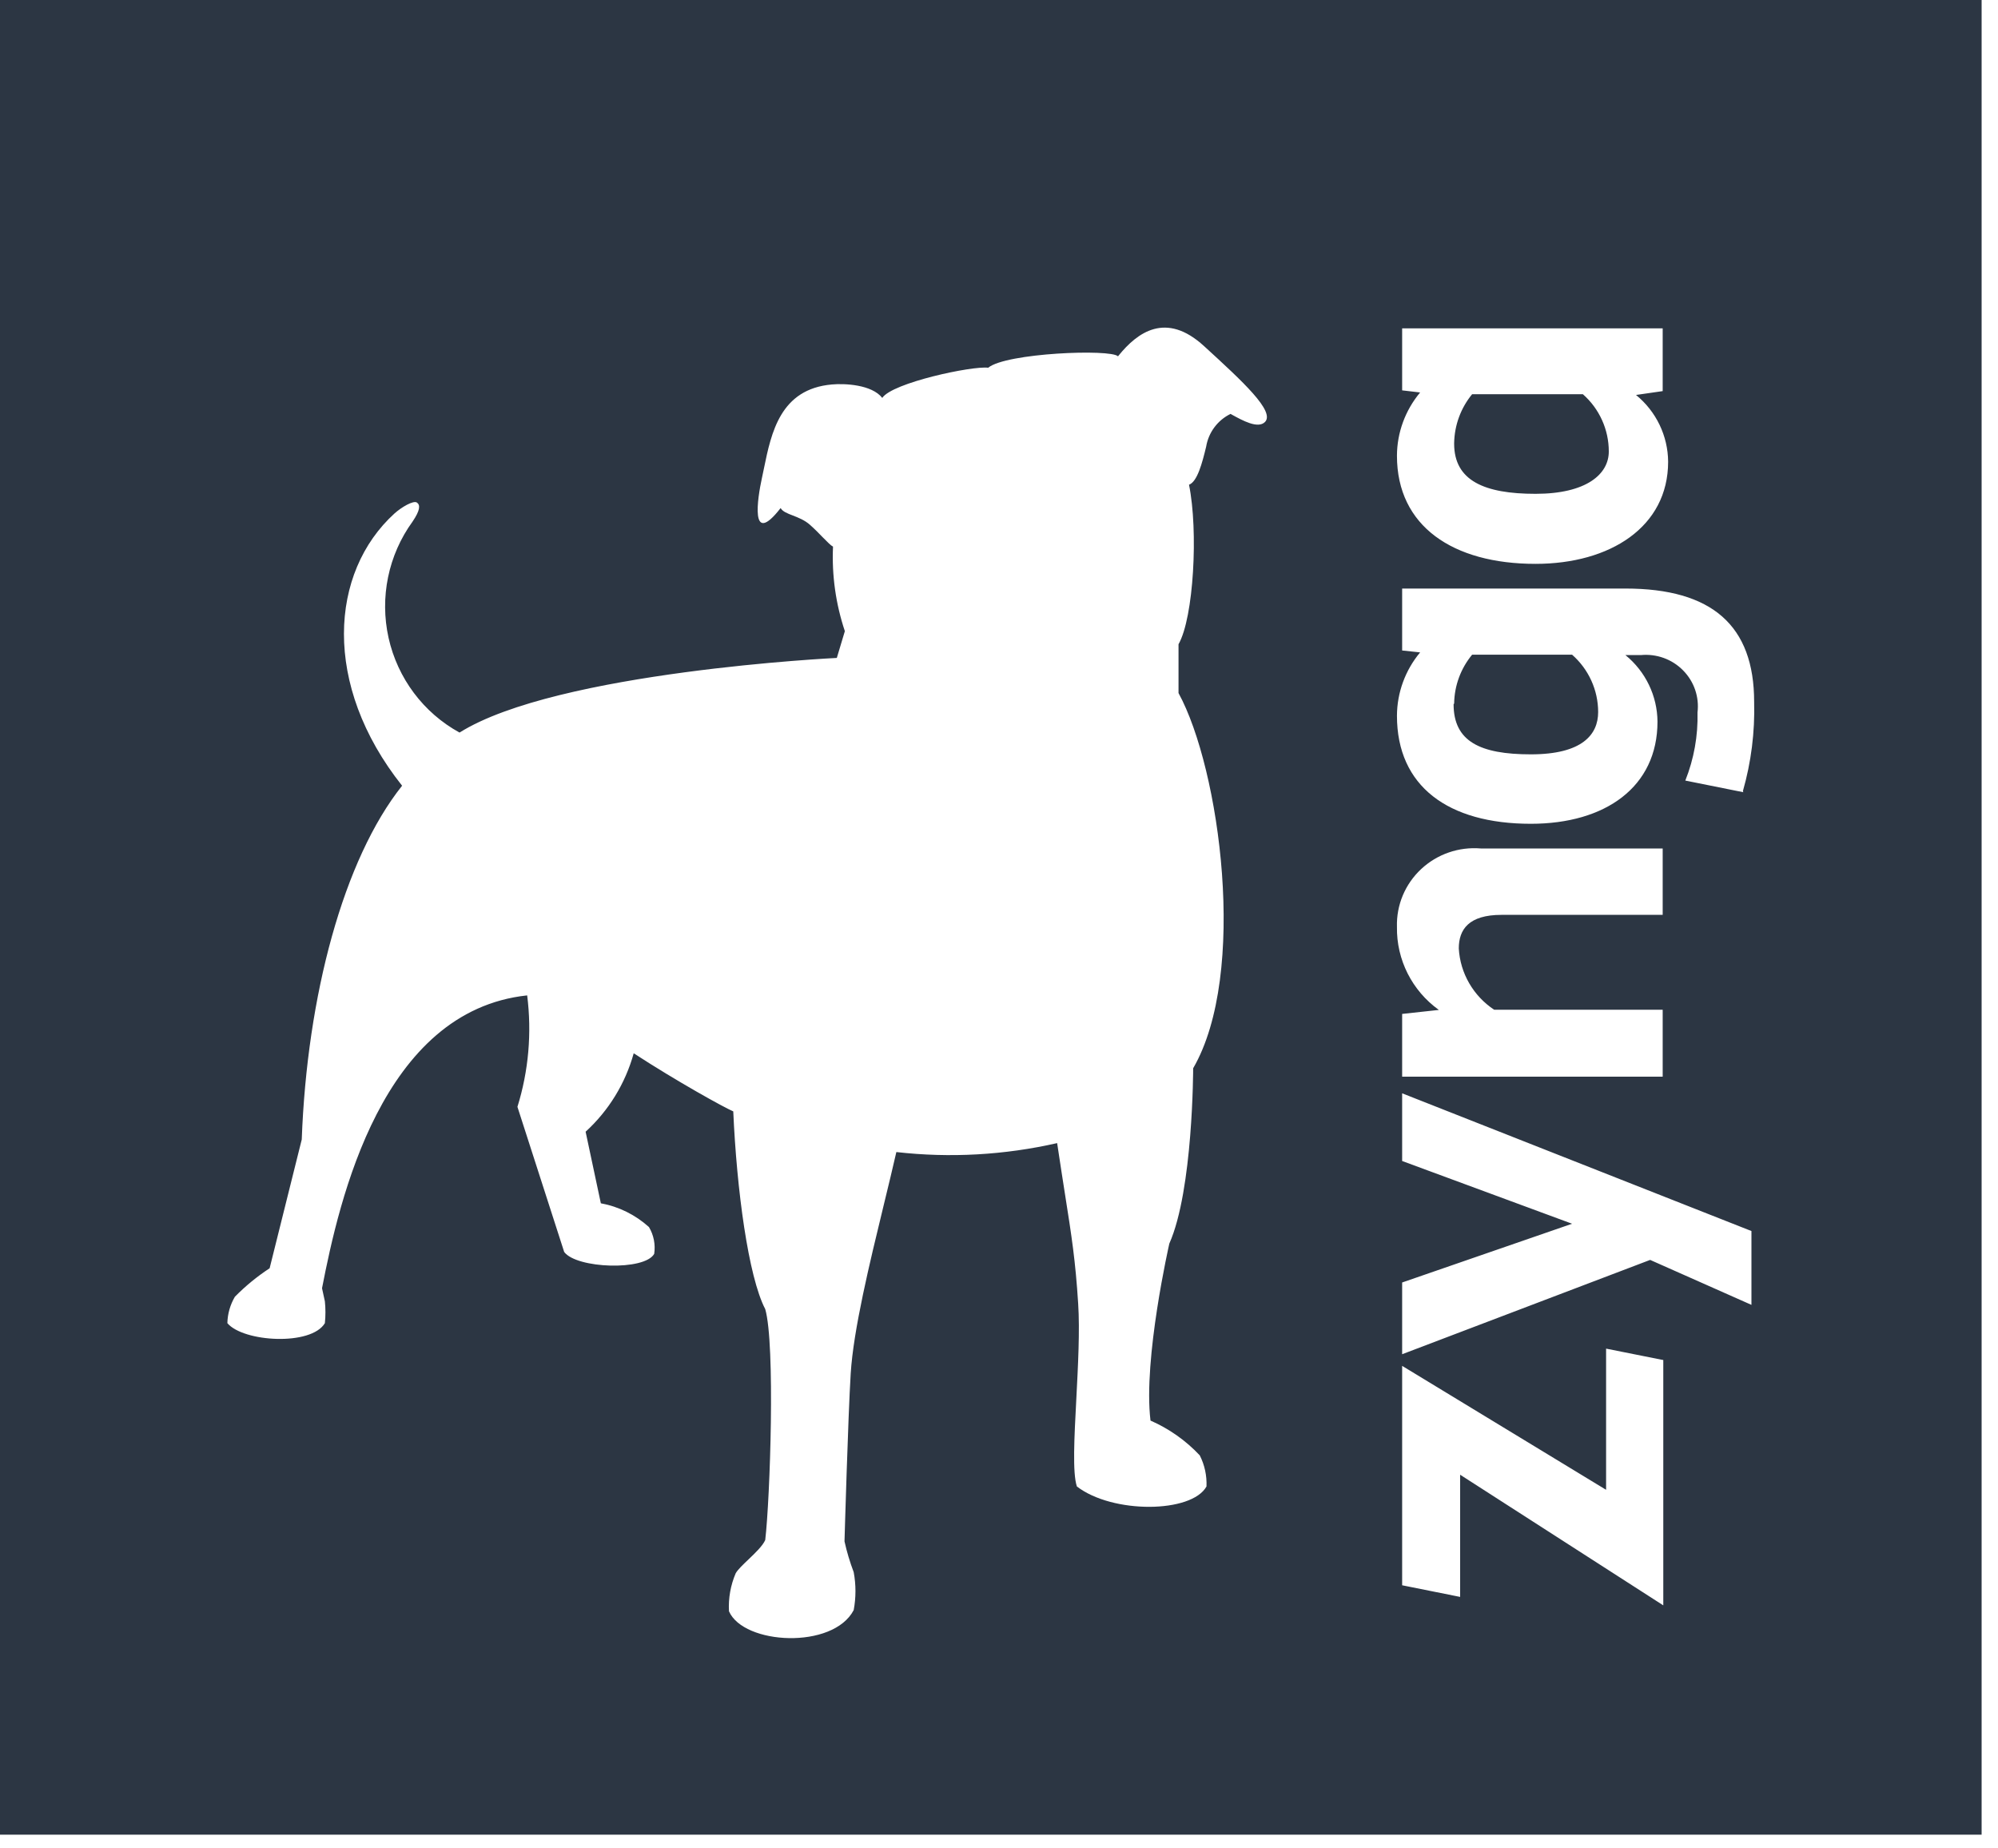 <svg width="40" height="37" viewBox="0 0 40 37" fill="none" xmlns="http://www.w3.org/2000/svg">
<path d="M32.426 4.831V4.581C32.426 4.37 32.426 4.18 32.178 4.18C31.93 4.18 31.945 4.355 31.945 4.516V4.831H32.426ZM31.752 5.081V4.476C31.752 4.115 31.896 3.94 32.188 3.94C32.297 3.934 32.403 3.975 32.481 4.052C32.559 4.129 32.602 4.235 32.599 4.345L33.268 3.905V4.16L32.634 4.581V4.831H33.283V5.081H31.752ZM33.625 4.581C33.641 4.124 33.382 3.704 32.969 3.517C32.557 3.331 32.073 3.415 31.747 3.732C31.421 4.048 31.317 4.532 31.485 4.957C31.653 5.381 32.058 5.66 32.51 5.662C32.802 5.676 33.087 5.568 33.297 5.363C33.508 5.159 33.627 4.876 33.625 4.581ZM31.222 4.581C31.227 3.856 31.813 3.274 32.53 3.279C33.247 3.285 33.824 3.876 33.818 4.601C33.813 5.325 33.227 5.908 32.51 5.902C32.165 5.902 31.833 5.763 31.59 5.514C31.347 5.266 31.213 4.93 31.217 4.581H31.222Z" fill="#2C3643"/>
<path fill-rule="evenodd" clip-rule="evenodd" d="M0 36.725H39.672V0H0V36.725ZM29.112 8.871C29.118 8.513 29.244 8.168 29.472 7.891H31.689C32.02 8.182 32.209 8.601 32.208 9.039C32.208 9.487 31.767 9.885 30.741 9.885C29.716 9.885 29.112 9.621 29.112 8.882V8.871ZM33.287 6.573H28.071V7.814L28.431 7.856C28.133 8.213 27.968 8.661 27.967 9.123C27.967 10.532 29.085 11.287 30.741 11.287C32.235 11.287 33.396 10.548 33.396 9.242C33.392 8.725 33.157 8.235 32.753 7.906L33.287 7.829V6.573ZM29.112 14.082C29.117 13.725 29.244 13.381 29.472 13.105H31.473C31.805 13.396 31.995 13.815 31.995 14.254C31.995 14.706 31.674 15.1 30.648 15.1C29.623 15.1 29.101 14.836 29.101 14.097L29.112 14.082ZM34.893 15.835C35.059 15.255 35.134 14.654 35.118 14.051C35.118 12.52 34.274 11.781 32.541 11.781H28.071V13.021L28.431 13.059C28.133 13.416 27.969 13.864 27.967 14.327C27.967 15.74 28.992 16.49 30.648 16.49C32.142 16.49 33.183 15.751 33.183 14.445C33.179 13.929 32.944 13.441 32.541 13.113H32.85C33.164 13.083 33.475 13.195 33.695 13.419C33.916 13.642 34.022 13.952 33.984 14.262C33.996 14.728 33.913 15.191 33.74 15.625L34.901 15.858L34.893 15.835ZM33.287 16.984H29.646C29.206 16.947 28.772 17.097 28.451 17.397C28.13 17.697 27.954 18.117 27.967 18.554C27.956 19.21 28.269 19.831 28.806 20.216L28.071 20.296V21.552H33.287V20.212H29.913C29.496 19.936 29.233 19.482 29.205 18.986C29.205 18.604 29.406 18.313 30.06 18.313H33.287V16.984ZM35.064 24.642L28.071 21.885V23.24L31.473 24.496L28.071 25.672V27.108L33.036 25.22L35.064 26.12V24.665V24.642ZM33.287 27.222L32.154 26.996V29.822L28.071 27.341V31.733L29.232 31.966V29.52L33.299 32.135V27.222H33.287ZM24.105 6.928C23.342 6.228 22.77 6.654 22.394 7.118L22.383 7.133C22.24 6.981 20.137 7.065 19.784 7.361C19.472 7.319 17.862 7.661 17.663 7.965C17.452 7.696 16.907 7.673 16.655 7.696C15.621 7.786 15.441 8.662 15.295 9.372C15.28 9.443 15.266 9.511 15.252 9.577C15.169 9.957 15.004 10.972 15.628 10.17C15.669 10.241 15.763 10.277 15.873 10.319C15.982 10.362 16.108 10.41 16.215 10.505C16.312 10.591 16.4 10.681 16.474 10.758C16.564 10.849 16.634 10.921 16.677 10.942C16.651 11.516 16.732 12.09 16.914 12.634L16.753 13.17C16.753 13.17 11.149 13.44 9.2 14.664C8.478 14.269 7.96 13.578 7.779 12.768C7.599 11.958 7.774 11.109 8.26 10.44C8.411 10.216 8.418 10.11 8.347 10.06C8.275 10.011 8.035 10.155 7.899 10.277C6.602 11.455 6.444 13.706 8.05 15.728C6.876 17.203 6.147 19.932 6.041 22.81L5.398 25.387C5.147 25.552 4.913 25.743 4.702 25.958C4.608 26.118 4.556 26.3 4.552 26.486C4.872 26.866 6.229 26.946 6.504 26.486C6.519 26.341 6.519 26.194 6.504 26.049L6.447 25.787C6.793 24.004 7.647 20.236 10.554 19.925C10.649 20.674 10.583 21.435 10.359 22.156L11.295 25.061C11.544 25.395 12.905 25.441 13.097 25.099C13.125 24.913 13.088 24.723 12.992 24.562C12.72 24.317 12.387 24.152 12.029 24.087L11.724 22.654C12.185 22.233 12.519 21.689 12.687 21.084C13.552 21.647 14.5 22.171 14.68 22.247C14.748 23.806 14.981 25.555 15.32 26.205C15.523 26.904 15.417 29.999 15.32 30.827C15.269 30.944 15.122 31.084 14.985 31.215C14.876 31.319 14.772 31.417 14.729 31.492C14.626 31.732 14.58 31.992 14.594 32.253C14.887 32.926 16.677 33.021 17.091 32.23C17.138 31.979 17.138 31.721 17.091 31.47C17.015 31.269 16.953 31.063 16.907 30.854C16.907 30.854 16.978 28.352 17.031 27.497C17.085 26.619 17.407 25.296 17.692 24.123C17.783 23.747 17.871 23.387 17.945 23.061C19.02 23.183 20.108 23.122 21.164 22.882C21.226 23.297 21.279 23.635 21.325 23.929C21.454 24.747 21.53 25.228 21.585 26.095C21.62 26.635 21.582 27.343 21.548 28.001C21.507 28.778 21.469 29.483 21.559 29.755C22.274 30.306 23.857 30.291 24.154 29.755C24.163 29.539 24.117 29.324 24.019 29.132C23.74 28.835 23.405 28.599 23.033 28.436C22.883 27.204 23.41 24.893 23.41 24.893C23.887 23.821 23.887 21.384 23.887 21.384C24.985 19.491 24.425 15.393 23.594 13.873V12.896C23.898 12.364 23.992 10.623 23.804 9.703C23.97 9.642 24.068 9.269 24.147 8.942C24.194 8.656 24.377 8.411 24.636 8.285C24.644 8.29 24.653 8.295 24.662 8.3C24.876 8.418 25.183 8.587 25.324 8.448C25.534 8.236 24.874 7.632 24.114 6.936L24.105 6.928Z" fill="#2C3643"/>
</svg>
